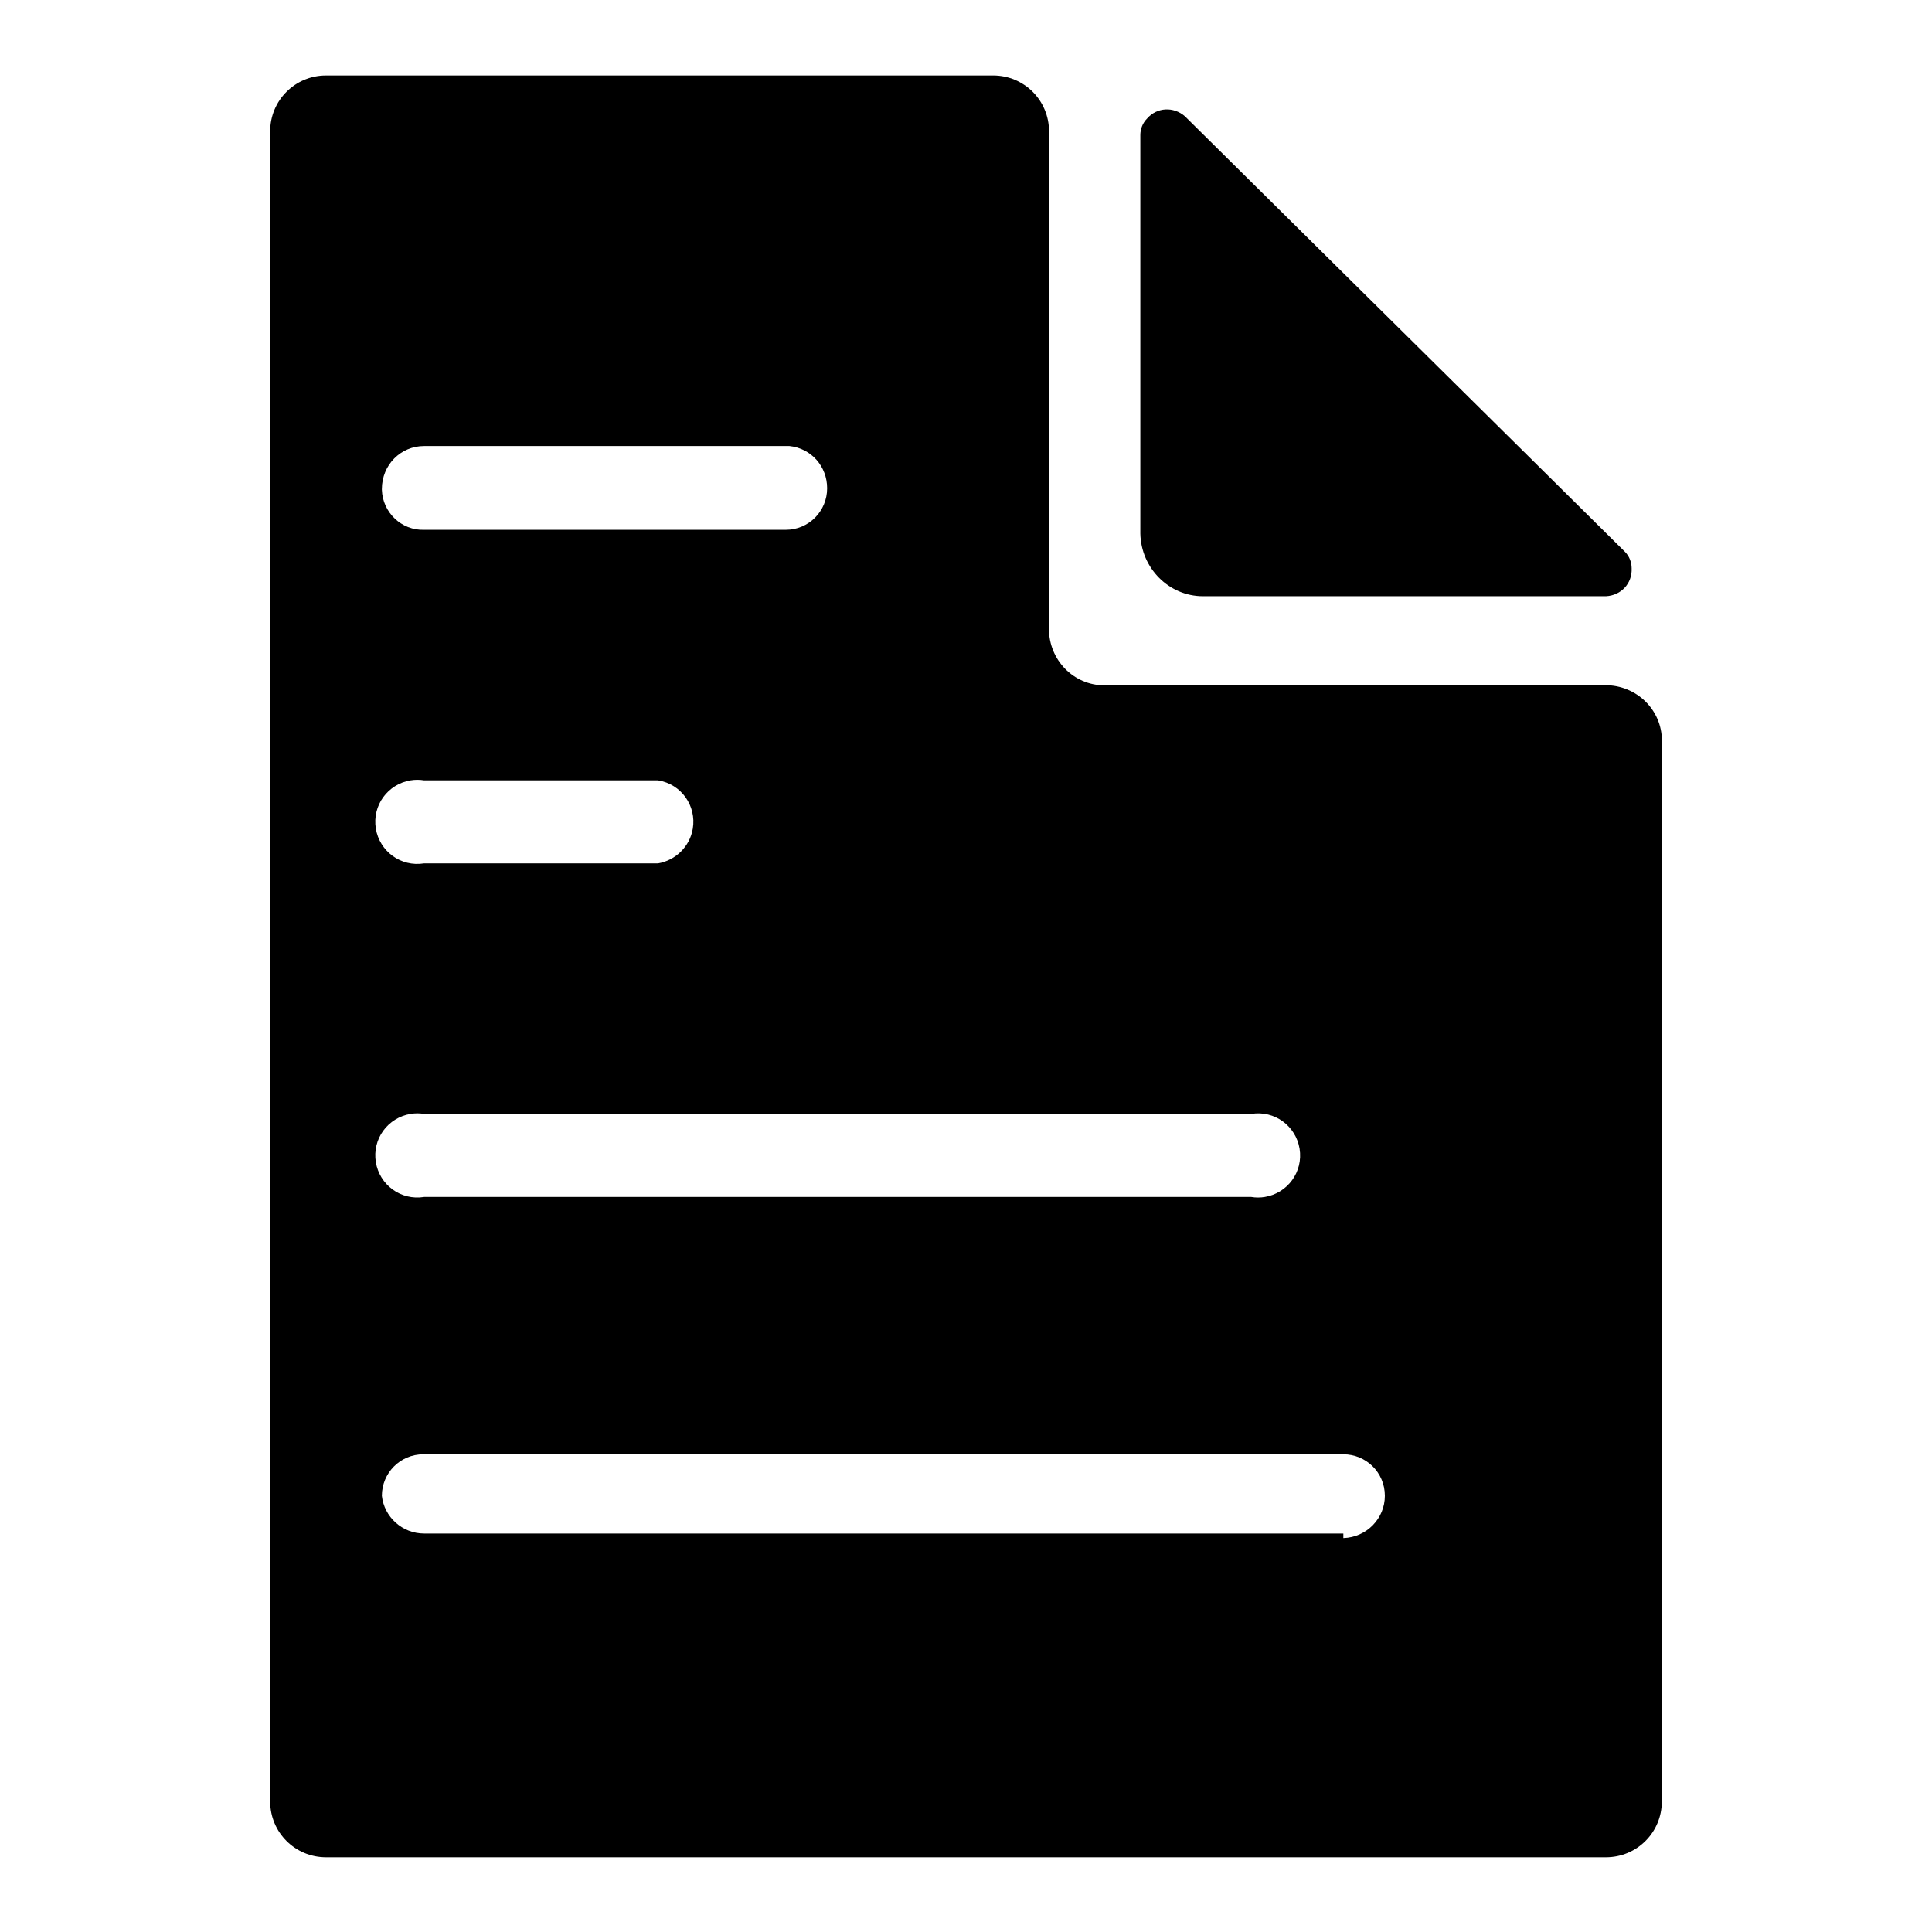 <?xml version="1.0" encoding="utf-8"?>
<!-- Svg Vector Icons : http://www.onlinewebfonts.com/icon -->
<!DOCTYPE svg PUBLIC "-//W3C//DTD SVG 1.1//EN" "http://www.w3.org/Graphics/SVG/1.1/DTD/svg11.dtd">
<svg version="1.1" xmlns="http://www.w3.org/2000/svg" xmlns:xlink="http://www.w3.org/1999/xlink" x="0px" y="0px" viewBox="0 0 256 256" enable-background="new 0 0 256 256" xml:space="preserve">
<g> <path fill="#000000" d="M159.4,79h53.4c2-0.1,3.5-1.7,3.4-3.7c0-0.8-0.3-1.6-0.9-2.2l-58.3-57.7c-1.5-1.3-3.7-1.2-5,0.3 c-0.6,0.6-0.9,1.4-0.9,2.2v52.8C151.2,75.3,154.9,79,159.4,79L159.4,79L159.4,79z"/> <path fill="#000000" d="M212.8,90.8h-66.1c-4.1,0.2-7.5-3-7.7-7.1c0,0,0,0,0,0V17.4c0-4.1-3.3-7.4-7.4-7.4H43.2 c-4.1,0-7.4,3.3-7.4,7.4v221.3c0,4.1,3.3,7.4,7.4,7.4h169.6c4.1,0,7.4-3.3,7.4-7.4V98.5c0.2-4.1-3-7.5-7.1-7.7 C213,90.8,212.9,90.8,212.8,90.8z M56.2,59.1h48.4c2.9,0.3,5,2.7,5,5.6c0,3-2.4,5.5-5.5,5.5H56.2c-3,0.1-5.5-2.3-5.6-5.3 c0,0,0-0.1,0-0.1C50.6,61.6,53.1,59.1,56.2,59.1L56.2,59.1z M56.2,103.4h31c3.1,0.5,5.1,3.4,4.6,6.4c-0.4,2.4-2.3,4.2-4.6,4.6h-31 c-3.1,0.5-5.9-1.6-6.4-4.6c-0.5-3.1,1.6-5.9,4.6-6.4C55,103.3,55.6,103.3,56.2,103.4z M56.2,147.6h109.6c3.1-0.5,5.9,1.6,6.4,4.6 c0.5,3.1-1.6,5.9-4.6,6.4c-0.6,0.1-1.2,0.1-1.8,0H56.2c-3.1,0.5-5.9-1.6-6.4-4.6c-0.5-3.1,1.6-5.9,4.6-6.4 C55,147.5,55.6,147.5,56.2,147.6z M178,203.2H56.2c-2.9,0-5.3-2.2-5.6-5c0-3,2.4-5.5,5.5-5.5c0,0,0.1,0,0.1,0H178 c3,0,5.5,2.4,5.5,5.5c0,3-2.4,5.5-5.5,5.6V203.2z"/></g>
</svg>